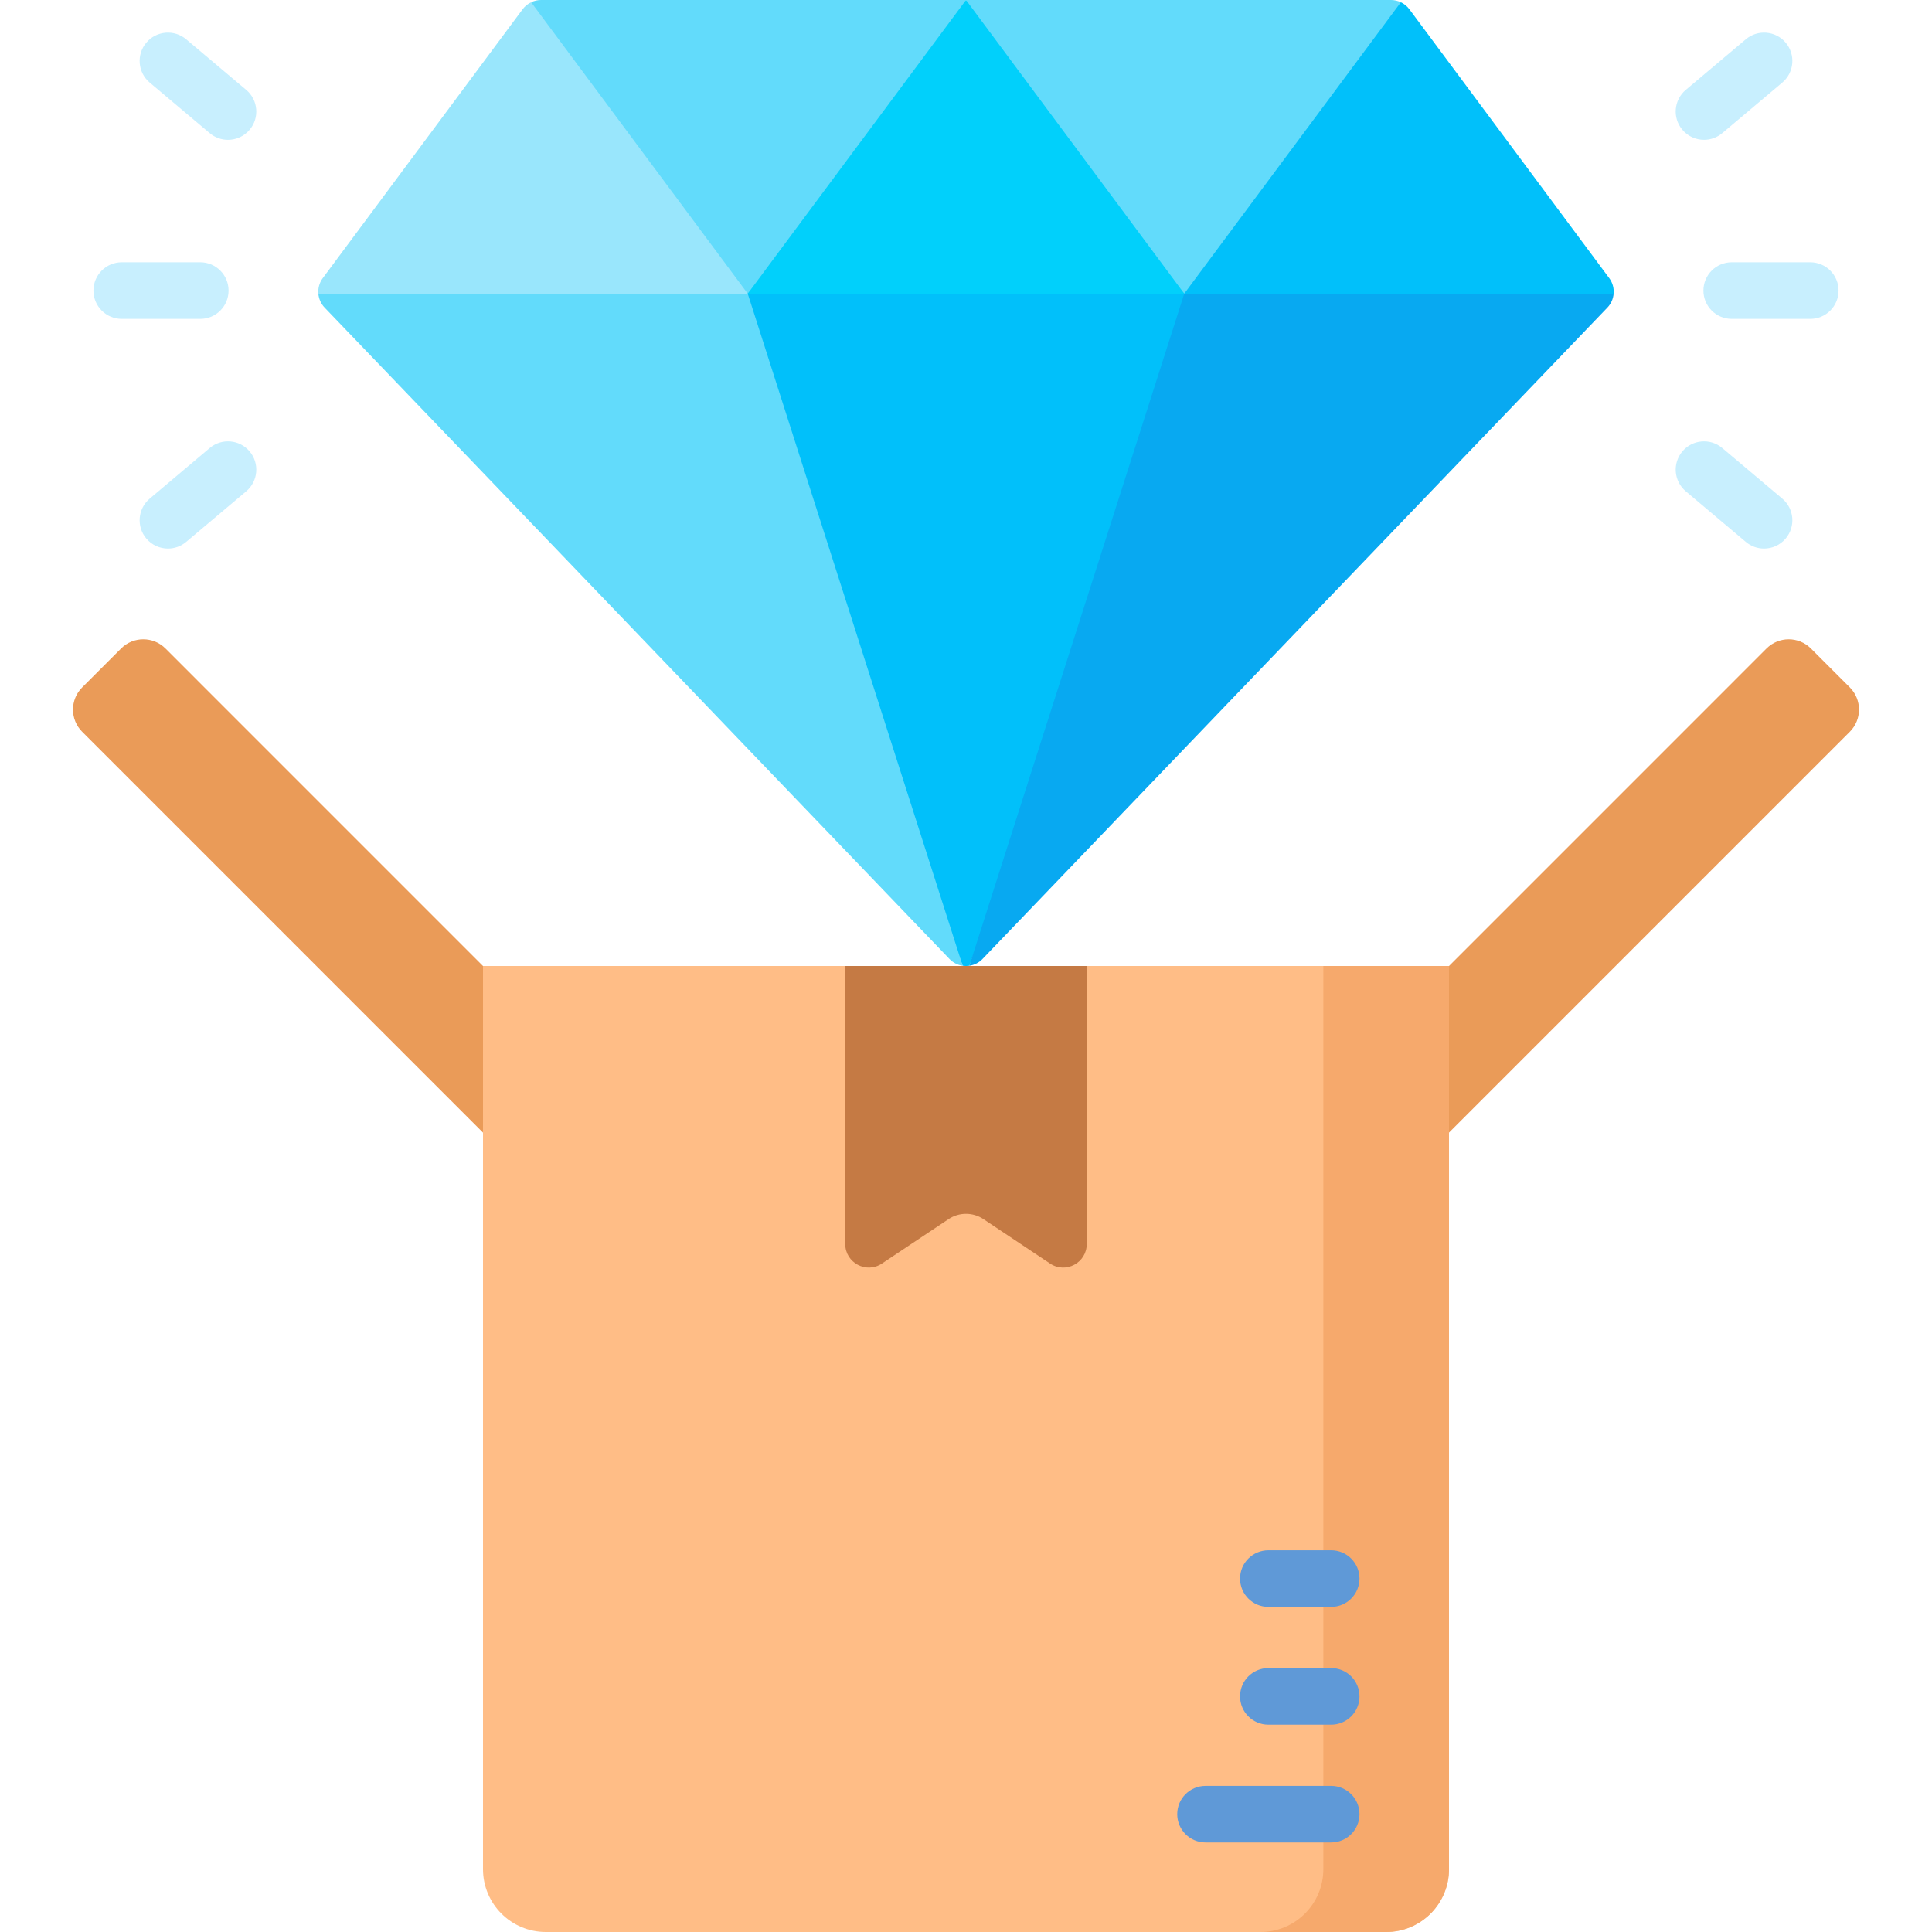 <svg width="130" height="130" viewBox="0 0 130 130" fill="none" xmlns="http://www.w3.org/2000/svg">
<path d="M65.225 64.984L82.252 19.759L65 17.193L47.748 19.759L64.775 64.984C64.924 65.006 65.076 65.006 65.225 64.984Z" fill="#01C0FA"/>
<path d="M108.578 19.759L93.838 17.193L79.686 19.759L65.225 64.984C65.551 64.936 65.864 64.785 66.111 64.528L108.159 20.696C108.411 20.433 108.55 20.101 108.578 19.759Z" fill="#08A9F1"/>
<path d="M50.314 19.759L36.917 17.193L21.422 19.759C21.45 20.101 21.59 20.433 21.841 20.696L63.889 64.528C64.136 64.785 64.45 64.936 64.775 64.984L50.314 19.759Z" fill="#62DBFB"/>
<path d="M36.402 0C36.17 0 35.945 0.054 35.74 0.151L39.206 10.48L50.314 19.759L59.94 10.48L65 0H36.402Z" fill="#62DBFB"/>
<path d="M93.599 0C93.831 0 94.055 0.054 94.26 0.151L90.795 10.48L79.686 19.759L70.061 10.48L65 0H93.599Z" fill="#62DBFB"/>
<path d="M124.469 49.242L97.5 76.211L94.26 70.279L97.5 65.001L118.864 43.636C119.69 42.811 121.028 42.811 121.854 43.636L124.47 46.252C125.295 47.078 125.295 48.416 124.469 49.242Z" fill="#EA9B58"/>
<path d="M5.531 49.242L32.5 76.211L34.256 70.708L32.5 65.001L11.136 43.636C10.31 42.811 8.972 42.811 8.146 43.636L5.531 46.252C4.705 47.078 4.705 48.416 5.531 49.242Z" fill="#EA9B58"/>
<path d="M73.125 65L65.635 72.49L56.875 65H32.5V125.772C32.5 128.107 34.393 130 36.727 130H93.272C95.607 130 97.5 128.107 97.5 125.772V65H73.125Z" fill="#FFBD86"/>
<path d="M89.045 65V125.772C89.045 128.107 87.152 130 84.817 130H93.272C95.607 130 97.5 128.107 97.5 125.772V65H89.045Z" fill="#F6A96C"/>
<path d="M70.66 85.024L66.172 82.032C65.463 81.558 64.537 81.558 63.828 82.032L59.34 85.024C58.286 85.726 56.875 84.971 56.875 83.704V65H73.125V83.704C73.125 84.971 71.714 85.726 70.66 85.024Z" fill="#C57A44"/>
<path d="M79.686 19.759H50.314L65 0L79.686 19.759Z" fill="#01D0FB"/>
<path d="M108.288 18.723L94.829 0.615C94.678 0.414 94.481 0.257 94.26 0.151L79.686 19.759H108.579C108.608 19.4 108.514 19.032 108.288 18.723Z" fill="#01C0FA"/>
<path d="M35.74 0.151C35.519 0.256 35.322 0.414 35.171 0.615L21.712 18.723C21.486 19.032 21.392 19.4 21.422 19.759H50.314L35.74 0.151Z" fill="#99E6FC"/>
<path d="M89.573 123.977H81.118C80.066 123.977 79.213 123.125 79.213 122.073C79.213 121.021 80.066 120.169 81.118 120.169H89.573C90.625 120.169 91.477 121.021 91.477 122.073C91.477 123.125 90.625 123.977 89.573 123.977Z" fill="#5F99D7"/>
<path d="M89.573 116.051H85.346C84.294 116.051 83.441 115.198 83.441 114.146C83.441 113.094 84.294 112.242 85.346 112.242H89.573C90.625 112.242 91.477 113.094 91.477 114.146C91.477 115.198 90.625 116.051 89.573 116.051Z" fill="#5F99D7"/>
<path d="M89.573 108.124H85.346C84.294 108.124 83.441 107.272 83.441 106.22C83.441 105.168 84.294 104.315 85.346 104.315H89.573C90.625 104.315 91.477 105.168 91.477 106.22C91.477 107.272 90.625 108.124 89.573 108.124Z" fill="#5F99D7"/>
<path d="M121.809 21.457H116.524C115.473 21.457 114.62 20.605 114.62 19.553C114.62 18.501 115.473 17.648 116.524 17.648H121.809C122.861 17.648 123.713 18.501 123.713 19.553C123.713 20.605 122.861 21.457 121.809 21.457Z" fill="#C8EFFE"/>
<path d="M114.66 9.408C114.118 9.408 113.58 9.178 113.203 8.731C112.525 7.927 112.627 6.726 113.432 6.048L117.473 2.643C118.277 1.965 119.478 2.067 120.156 2.872C120.834 3.676 120.731 4.877 119.927 5.555L115.886 8.96C115.529 9.261 115.093 9.408 114.66 9.408Z" fill="#C8EFFE"/>
<path d="M118.699 36.911C118.266 36.911 117.83 36.764 117.473 36.463L113.432 33.057C112.628 32.38 112.525 31.178 113.203 30.374C113.881 29.57 115.082 29.468 115.886 30.145L119.927 33.551C120.731 34.229 120.834 35.43 120.156 36.234C119.78 36.681 119.241 36.911 118.699 36.911Z" fill="#C8EFFE"/>
<path d="M13.476 21.457H8.191C7.139 21.457 6.287 20.605 6.287 19.553C6.287 18.501 7.139 17.648 8.191 17.648H13.476C14.527 17.648 15.38 18.501 15.38 19.553C15.38 20.605 14.527 21.457 13.476 21.457Z" fill="#C8EFFE"/>
<path d="M15.34 9.409C14.907 9.409 14.471 9.262 14.114 8.96L10.073 5.555C9.269 4.877 9.166 3.676 9.844 2.872C10.522 2.067 11.723 1.965 12.527 2.643L16.568 6.048C17.372 6.726 17.475 7.927 16.797 8.731C16.42 9.178 15.882 9.409 15.34 9.409Z" fill="#C8EFFE"/>
<path d="M11.301 36.911C10.759 36.911 10.221 36.681 9.844 36.234C9.166 35.43 9.269 34.229 10.073 33.551L14.114 30.145C14.918 29.468 16.119 29.57 16.797 30.374C17.475 31.178 17.372 32.38 16.568 33.058L12.527 36.463C12.17 36.764 11.734 36.911 11.301 36.911Z" fill="#C8EFFE"/>
</svg>
